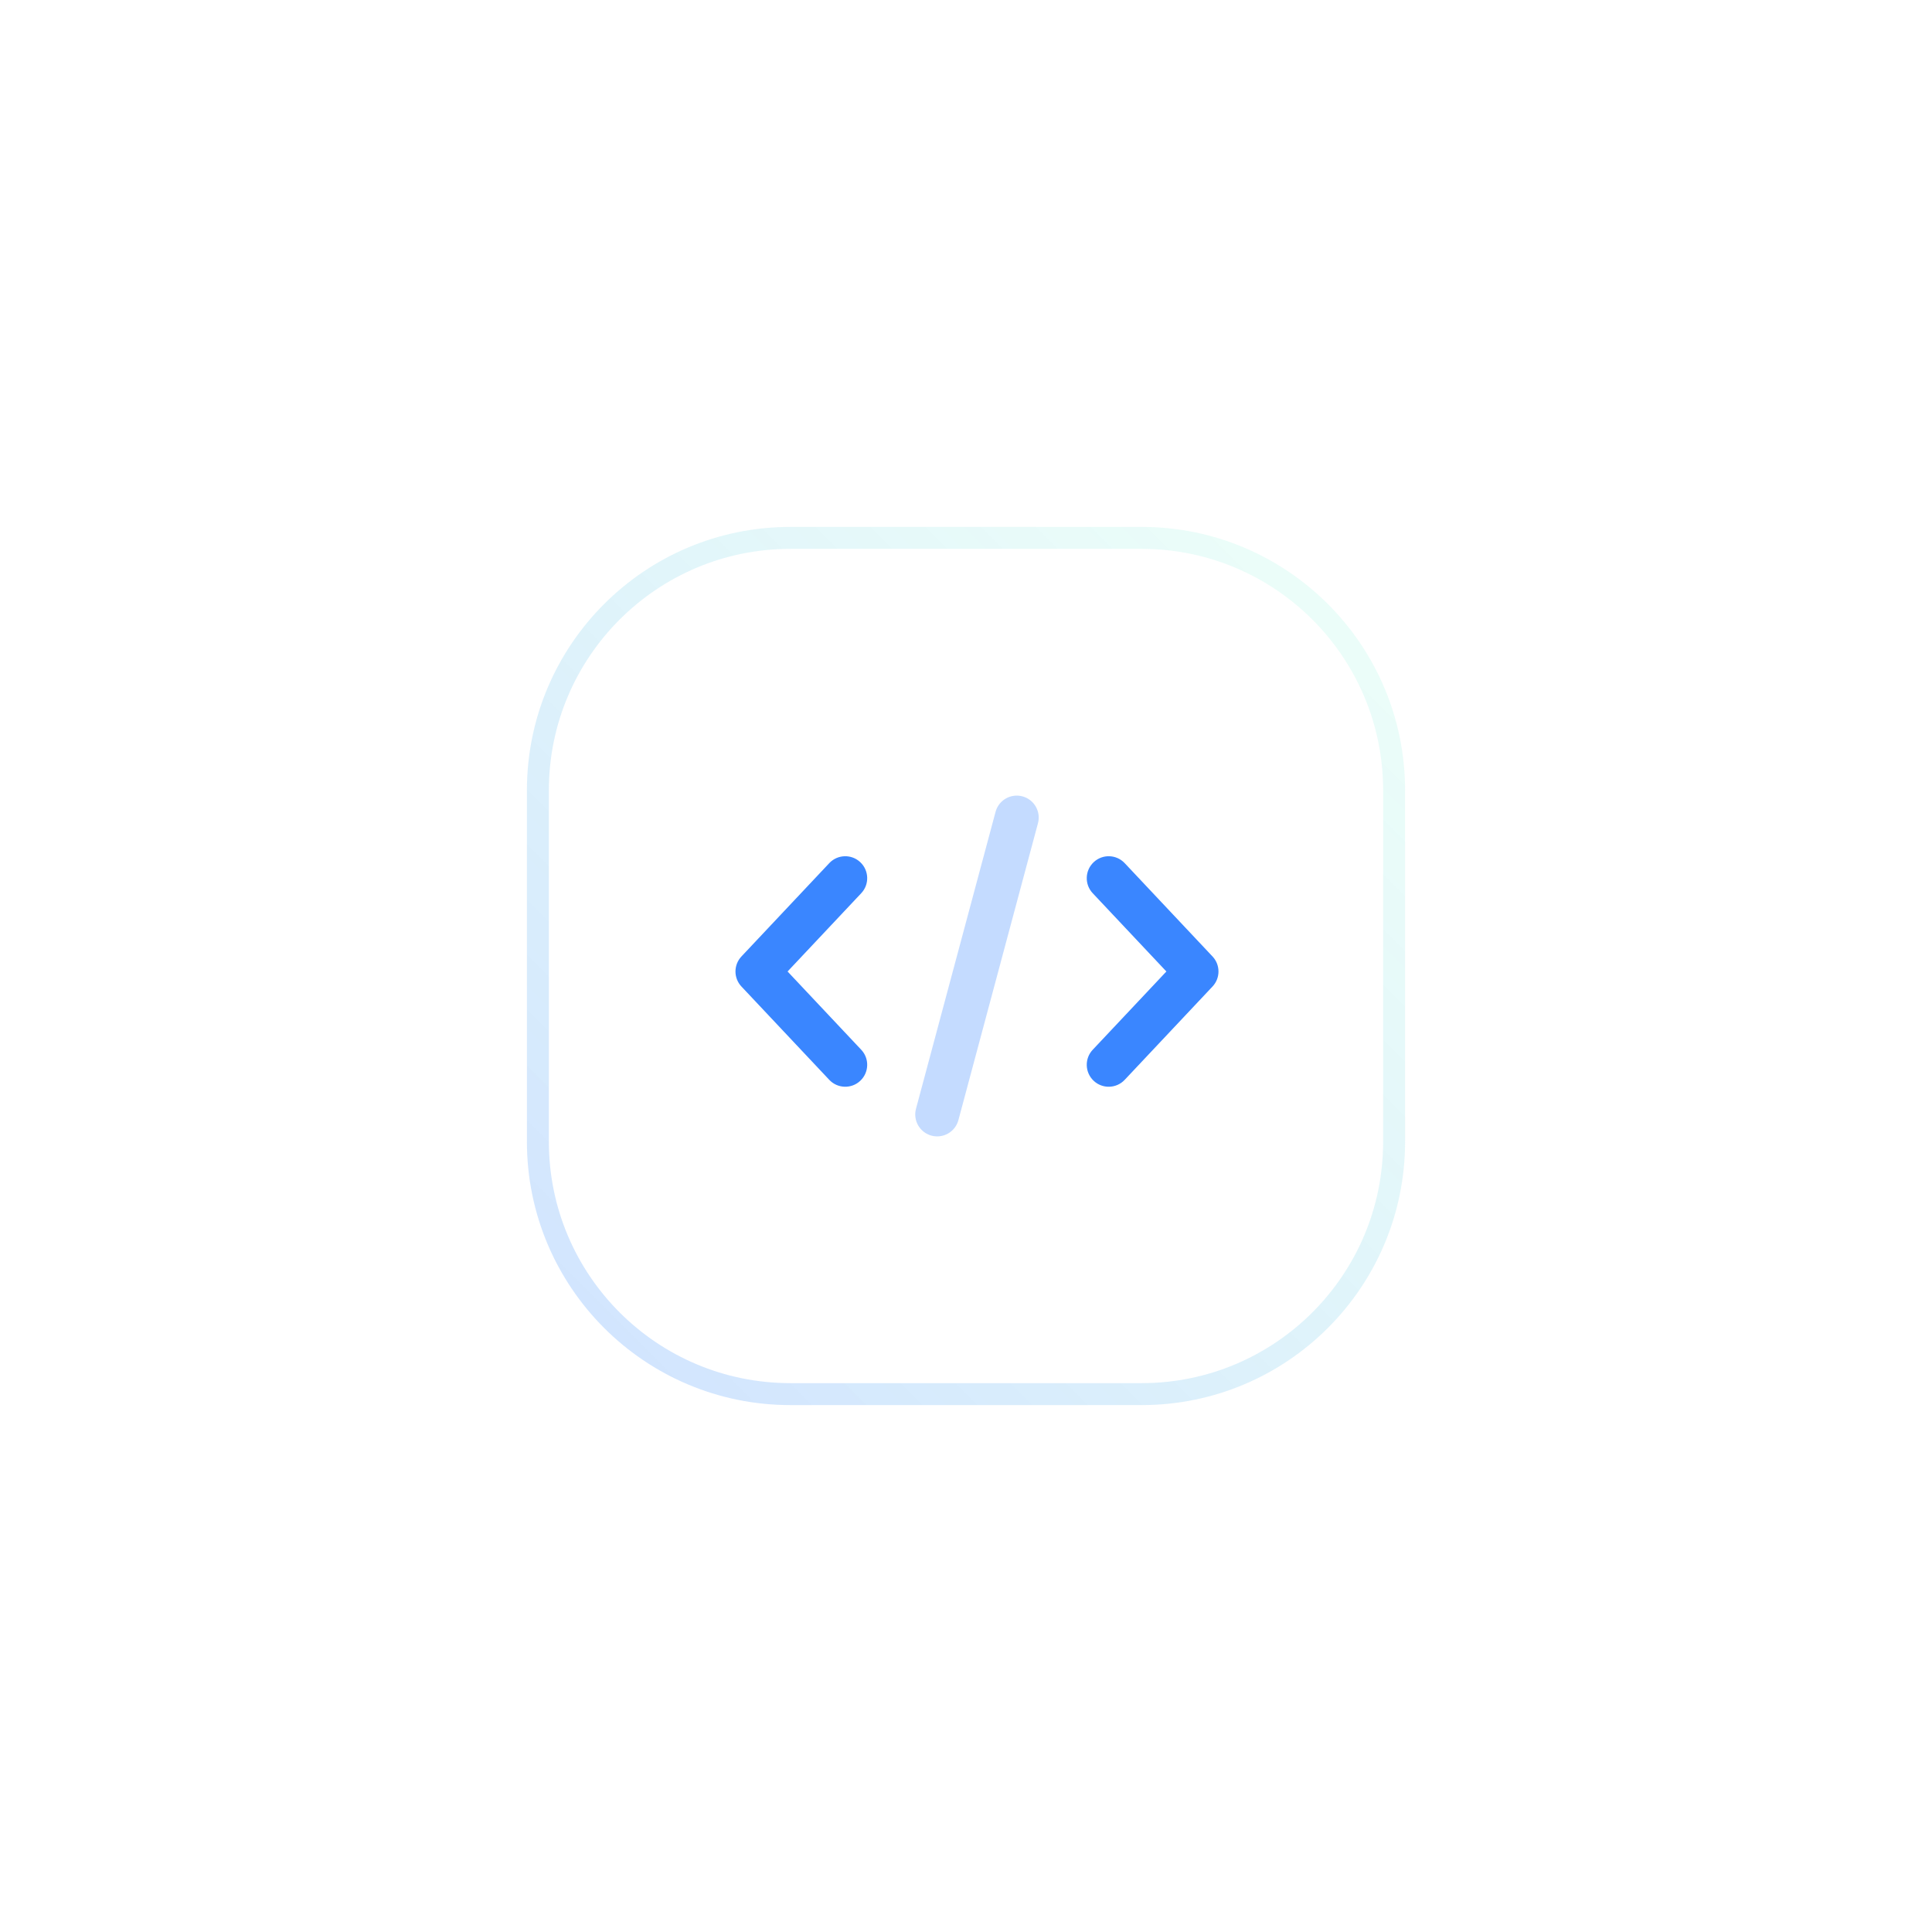 <svg width="88" height="88" viewBox="0 0 88 88" fill="none" xmlns="http://www.w3.org/2000/svg">
<g filter="url(#filter0_d)">
<path d="M52 20H36C29.373 20 24 25.373 24 32V48C24 54.627 29.373 60 36 60H52C58.627 60 64 54.627 64 48V32C64 25.373 58.627 20 52 20Z" fill="white" fill-opacity="0.9"/>
<path fill-rule="evenodd" clip-rule="evenodd" d="M39.185 35.272C39.587 35.65 39.607 36.283 39.228 36.685L35.873 40.25L39.228 43.815C39.607 44.217 39.587 44.85 39.185 45.228C38.783 45.607 38.15 45.587 37.772 45.185L33.772 40.935C33.409 40.55 33.409 39.95 33.772 39.565L37.772 35.315C38.15 34.913 38.783 34.893 39.185 35.272ZM49.815 35.272C49.413 35.65 49.393 36.283 49.772 36.685L53.127 40.25L49.772 43.815C49.393 44.217 49.413 44.85 49.815 45.228C50.217 45.607 50.85 45.587 51.228 45.185L55.228 40.935C55.591 40.55 55.591 39.95 55.228 39.565L51.228 35.315C50.85 34.913 50.217 34.893 49.815 35.272Z" fill="#3A86FF"/>
<path opacity="0.3" d="M47.278 33.497C47.421 32.964 47.104 32.416 46.571 32.273C46.037 32.13 45.489 32.446 45.346 32.98L41.722 46.503C41.579 47.036 41.896 47.584 42.429 47.727C42.963 47.87 43.511 47.554 43.654 47.02L47.278 33.497Z" fill="#3A86FF"/>
<path d="M52 20.5H36C29.649 20.5 24.5 25.649 24.5 32V48C24.5 54.351 29.649 59.5 36 59.5H52C58.351 59.5 63.5 54.351 63.5 48V32C63.5 25.649 58.351 20.5 52 20.5Z" stroke="url(#paint0_linear)" stroke-opacity="0.5"/>
</g>
<defs>
<filter id="filter0_d" x="0" y="0" width="88" height="88" filterUnits="userSpaceOnUse" color-interpolation-filters="sRGB">
<feFlood flood-opacity="0" result="BackgroundImageFix"/>
<feColorMatrix in="SourceAlpha" type="matrix" values="0 0 0 0 0 0 0 0 0 0 0 0 0 0 0 0 0 0 127 0"/>
<feOffset dy="4"/>
<feGaussianBlur stdDeviation="12"/>
<feColorMatrix type="matrix" values="0 0 0 0 0.91 0 0 0 0 0.937 0 0 0 0 1 0 0 0 1 0"/>
<feBlend mode="normal" in2="BackgroundImageFix" result="effect1_dropShadow"/>
<feBlend mode="normal" in="SourceGraphic" in2="effect1_dropShadow" result="shape"/>
</filter>
<linearGradient id="paint0_linear" x1="24.5" y1="60" x2="64.5" y2="20" gradientUnits="userSpaceOnUse">
<stop stop-color="#3A86FF" stop-opacity="0.49"/>
<stop offset="1" stop-color="#6FFACC" stop-opacity="0.24"/>
</linearGradient>
</defs>
</svg>
